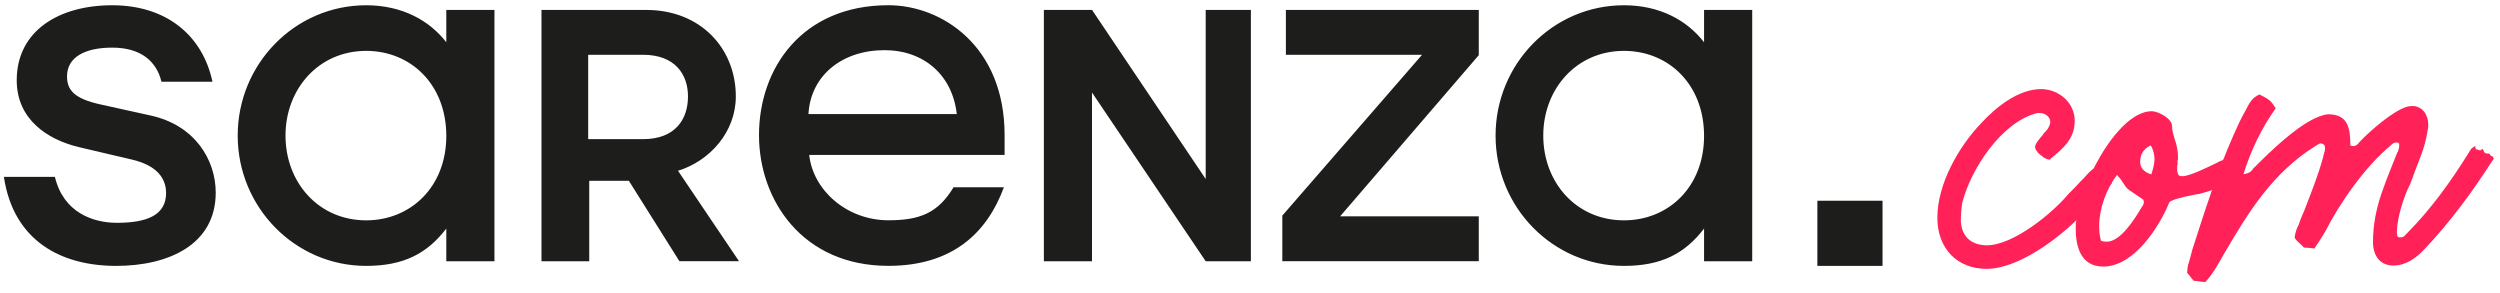 <?xml version="1.0" encoding="utf-8"?>
<svg xmlns="http://www.w3.org/2000/svg" id="Calque_1" style="enable-background:new 0 0 708.66 82.93;" version="1.1" viewBox="0 0 708.66 82.93" x="0px" y="0px">
<style type="text/css">
	.st0{clip-path:url(#SVGID_00000170273519385508564410000004199879793364706438_);fill:#FF2157;}
	
		.st1{clip-path:url(#SVGID_00000170273519385508564410000004199879793364706438_);fill-rule:evenodd;clip-rule:evenodd;fill:#1D1D1B;}
</style>
<switch>
	
	<g>
		<g>
			<defs>
				<rect height="82.93" id="SVGID_1_" width="708.66" y="0"/>
			</defs>
			<clipPath id="SVGID_00000101104949393828961820000017595992834244618657_">
				<use href="#SVGID_1_" style="overflow:visible;"/>
			</clipPath>
			<path d="M561.59,34.92&#xD;&#xA;				c4.18-4.57,10.58-9.67,16.98-9.67c4.96,0,9.54,3.79,9.54,9.01c0,4.97-3.13,7.71-6.66,10.58l-0.39,0.39h0.13l-0.26,0.13l0.13-0.13&#xD;&#xA;				c-1.31,0-2.35-1.05-3.4-1.96l-0.13-0.26c-0.39-0.39-0.65-0.92-0.65-1.31c0-0.92,1.05-2.09,1.57-2.75&#xD;&#xA;				c0.26-0.26,0.39-0.52,0.65-0.78c0.13-0.26,0.26-0.52,0.52-0.65c0.26-0.26,0.52-0.65,0.78-0.91c0.39-0.65,0.78-1.31,0.78-2.09&#xD;&#xA;				c0-1.44-1.57-2.48-2.87-2.48h-0.79c-10.19,2.48-18.95,16.07-21.3,25.48c-0.26,1.83-0.39,3.4-0.39,5.23&#xD;&#xA;				c0.26,4.31,2.87,6.66,7.19,6.79h0.13c7.58,0,18.68-9.15,23.13-14.5c1.18-1.18,2.35-2.35,3.53-3.66c0.65-0.65,1.44-1.43,2.09-2.22&#xD;&#xA;				c1.44-1.44,1.83-1.7,3.66-2.09h0.13c0.65,1.18,1.17,2.35,2.61,2.74c0.13,0.78,0.26,1.31,0.39,1.96&#xD;&#xA;				c-0.13,0.13-0.13,0.26-0.26,0.39l-8.49,8.89c-5.88,6.14-17.64,15.16-26.79,15.16c-8.49,0-13.98-5.88-13.98-14.5&#xD;&#xA;				C549.18,52.17,555.19,41.59,561.59,34.92" style="clip-path:url(#SVGID_00000101104949393828961820000017595992834244618657_);fill:#FF2157;"/>
			<path d="M622.09,55.18&#xD;&#xA;				c-2.74,0.52-6.79,1.44-7.19,2.22c-2.88,7.06-10.06,18.16-18.68,18.16c-6.4,0-7.84-5.62-7.84-10.85&#xD;&#xA;				c0-10.32,11.5-33.19,21.56-33.19c1.83,0,5.75,2.09,5.75,4.18c0,1.31,0.39,2.35,0.65,3.4c0.65,1.83,1.05,3.66,1.05,5.49&#xD;&#xA;				c0,0.39,0,0.65-0.13,1.05v0.91c-0.13,0.39-0.13,0.79-0.13,1.18c0,0.52,0,1.04,0.26,1.57c0.13,0.52,0.65,0.65,1.18,0.65&#xD;&#xA;				c2.22,0,7.32-2.61,9.8-3.79c0.39-0.26,0.78-0.39,1.05-0.52l0.39-0.13c0.39-0.26,0.65-0.39,0.91-0.39c0.13,0,0.26,0.52,0.39,1.57&#xD;&#xA;				c0,0.66,0.13,1.31,0.13,2.09c0,0.65-0.13,1.44-0.26,2.09c-0.52,1.96-3.79,3.01-6.01,3.66c-0.26,0.13-0.65,0.13-0.91,0.26&#xD;&#xA;				C623.79,54.91,623.01,55.04,622.09,55.18 M600.14,49.56c-3.14,4.05-5.1,9.67-5.1,14.5c0,1.44,0.13,2.87,0.52,4.18&#xD;&#xA;				c0.65,0.26,1.18,0.26,1.7,0.26c3.79,0,7.84-6.4,9.54-9.28l0.13-0.26c0.39-0.52,0.78-1.05,0.78-1.7c0-0.13-0.13-0.39-0.13-0.65&#xD;&#xA;				c-1.31-0.92-2.74-1.83-4.05-2.74c-0.78-0.52-1.31-1.44-1.83-2.22c-0.39-0.65-0.78-1.18-1.31-1.7L600.14,49.56z M609.81,49.43&#xD;&#xA;				c0.52-1.57,0.91-3,0.91-4.31c0-1.18-0.26-2.48-1.05-3.92c-2.22,1.05-3.01,2.74-3.01,4.7C606.67,47.6,607.72,48.77,609.81,49.43" style="clip-path:url(#SVGID_00000101104949393828961820000017595992834244618657_);fill:#FF2157;"/>
			<path d="M703.76,42.24&#xD;&#xA;				c0.13,0.26,0.26,0.39,0.26,0.52c0.26,0.78,0.78,0.78,1.44,0.78c0.26,0,0.39,0.13,0.39,0.39c0.26,0.26,0.39,0.26,0.52,0.39h0.13&#xD;&#xA;				c0.26,0.13,0.26,0.13,0.26,0.39c0.13,0.13,0.13,0.26,0.13,0.26c0,0.13,0,0.13-0.13,0.26l-0.39,0.52&#xD;&#xA;				c-5.62,8.75-11.89,17.25-18.95,24.69c-2.35,2.61-5.36,4.83-9.02,4.83c-3.4,0-5.62-2.35-5.75-6.4c0-5.49,1.04-10.45,3.01-15.68&#xD;&#xA;				c1.18-3.4,2.61-6.66,3.92-10.06l0.13-0.13c0.13-0.52,0.39-1.05,0.39-1.7c0-0.13,0-0.52-0.13-0.78c-0.26-0.13-0.52-0.13-0.78-0.13&#xD;&#xA;				c-0.52,0-0.92,0.26-1.31,0.65l-0.13,0.13c-7.32,6.01-14.5,16.33-18.68,24.56c-0.65,1.04-1.31,2.09-1.96,3.14&#xD;&#xA;				c-0.39,0.52-0.78,1.04-1.04,1.57c-1.18-0.13-2.09-0.26-3.01-0.26c-0.39-0.52-0.92-0.91-1.31-1.31c-0.52-0.52-1.05-0.91-1.31-1.57&#xD;&#xA;				c0.13-0.91,0.39-1.96,0.79-2.87l0.39-0.78c0.39-1.31,0.91-2.48,1.44-3.66c1.96-5.1,4.05-10.19,5.49-15.55&#xD;&#xA;				c0-0.13,0.13-0.39,0.13-0.65c0.13-0.52,0.39-1.04,0.39-1.7c0-0.26,0-0.65-0.26-1.05c-0.39-0.26-0.65-0.39-0.91-0.39&#xD;&#xA;				c-0.39,0-0.78,0.26-1.18,0.52c0,0-0.13,0.13-0.26,0.13c-12.28,7.71-18.95,18.55-26.13,30.83c-1.57,2.74-3.01,5.49-5.23,7.84&#xD;&#xA;				c-1.18-0.13-2.09-0.26-3.27-0.39c-0.26-0.26-0.39-0.52-0.65-0.78c-0.39-0.52-0.78-1.04-1.18-1.44c0-1.05,0.13-2.09,0.52-3.14&#xD;&#xA;				c0.26-1.04,0.65-2.22,0.91-3.4c3.53-10.98,7.05-22.08,11.76-32.67c1.04-2.35,2.09-4.7,3.4-6.93c0.91-1.83,1.83-3.66,3.92-4.44&#xD;&#xA;				c3.01,1.57,3.14,1.7,4.57,3.92c-3.92,5.49-6.93,11.63-9.15,18.68c1.83-0.26,2.35-0.92,2.74-1.57c4.57-4.57,14.89-14.9,21.3-15.42&#xD;&#xA;				c5.75,0,6.27,4.18,6.27,8.89c0.39,0,0.52,0.13,0.78,0.13c0.91,0,1.44-0.65,1.83-1.18l0.26-0.26c2.74-2.88,9.41-8.76,13.46-9.8&#xD;&#xA;				c0.39,0,0.92-0.13,1.18-0.13c3.01,0,4.57,2.61,4.57,5.23c0,0.39,0,1.04-0.13,1.44c-0.39,2.61-1.05,5.1-1.96,7.45&#xD;&#xA;				c-1.04,2.74-2.09,5.36-3.01,7.97c-1.83,3.4-3.79,9.93-3.79,13.59c0,0.52,0,0.92,0.26,1.44c0.26,0.13,0.52,0.13,0.79,0.13&#xD;&#xA;				c0.65,0,1.04-0.26,1.31-0.65c0.13-0.13,0.26-0.26,0.26-0.26c6.92-6.92,12.67-14.9,17.77-23.13l0.65-1.04&#xD;&#xA;				c0.26-0.26,0.65-0.52,0.91-0.65l0.26-0.26v0.13v-0.13v0.39c0,0.13,0.13,0.13,0.13,0.26v0.39c0.52,0,0.52,0,0.65,0.13&#xD;&#xA;				c0.13,0,0.26,0.13,0.52,0.13h0.26V42.5c0.26-0.13,0.39-0.26,0.65-0.26H703.76z" style="clip-path:url(#SVGID_00000101104949393828961820000017595992834244618657_);fill:#FF2157;"/>
			
				<path d="M437.46,38.43c0-13.23,9.41-24.01,22.86-24.01c12.64,0,22.72,9.46,22.72,24.12c0,14.45-10.08,23.92-22.72,23.92&#xD;&#xA;				C446.76,62.45,437.46,51.66,437.46,38.43 M423.94,38.43c0,20.35,16.25,36.94,36.38,36.94c10.62,0,17.26-3.46,22.72-10.58v9.26&#xD;&#xA;				h13.65V2.81h-13.65v9.16c-4.75-6.11-12.41-10.48-22.72-10.48C440.19,1.49,423.94,18.08,423.94,38.43 M363.49,61.12v12.92h55.69&#xD;&#xA;				V61.33h-39.31l39.31-45.69V2.81H364.5v12.72h38.6L363.49,61.12z M295.89,74.05h13.65V26.22l32.23,47.83h12.81V2.81h-12.81v47.93&#xD;&#xA;				L309.55,2.81h-13.65V74.05z M229.17,32.33c0.61-10.99,9.61-18.11,21.54-18.11c11.23,0,19.28,7.12,20.5,18.11H229.17z&#xD;&#xA;				 M270.3,53.08c-4.42,7.33-9.58,9.36-18.47,9.36c-11.73,0-21.34-8.45-22.45-18.52h55.39v-5.6c0-25.44-17.97-36.84-32.94-36.84&#xD;&#xA;				c-24.44,0-36.68,17.81-36.68,36.84c0,18.32,12.24,37.04,36.68,37.04c18.17,0,27.98-9.36,32.74-22.28H270.3z M166.73,15.53h15.58&#xD;&#xA;				c9.07,0,12.71,5.6,12.71,11.8c0,6.51-3.64,12.11-12.71,12.11h-15.58V15.53z M153.48,74.05h13.55V51.25h11.23l14.33,22.79h16.89&#xD;&#xA;				L192.19,48.4c9-2.75,16.39-10.99,16.39-21.06c0-13.64-10.01-24.52-25.36-24.52h-29.73V74.05z M80.93,38.43&#xD;&#xA;				c0-13.23,9.41-24.01,22.86-24.01c12.61,0,22.72,9.46,22.72,24.12c0,14.45-10.11,23.92-22.72,23.92&#xD;&#xA;				C90.24,62.45,80.93,51.66,80.93,38.43 M67.38,38.43c0,20.35,16.29,36.94,36.41,36.94c10.58,0,17.26-3.46,22.72-10.58v9.26h13.65&#xD;&#xA;				V2.81h-13.65v9.16c-4.75-6.11-12.44-10.48-22.72-10.48C83.66,1.49,67.38,18.08,67.38,38.43 M47.08,54.71&#xD;&#xA;				c0,6.31-5.46,8.45-13.96,8.45c-6.68,0-15.14-2.85-17.56-13.03H1.1c2.73,18.22,16.28,25.24,31.83,25.24&#xD;&#xA;				c14.97,0,28.22-6.11,28.22-20.76c0-9.26-5.86-19.13-18.51-21.88l-14.26-3.15C21.02,27.95,19,25.51,19,21.64&#xD;&#xA;				c0-5.39,5.02-8.14,12.81-8.14c7.99,0,12.54,3.76,13.96,9.67h14.46C57.4,9.94,47.08,1.49,31.81,1.49&#xD;&#xA;				c-15.24,0-27.07,7.33-27.07,21.27c0,11.09,8.7,16.79,17.56,18.93l15.17,3.56C44.35,46.88,47.08,50.44,47.08,54.71" style="clip-path:url(#SVGID_00000101104949393828961820000017595992834244618657_);fill-rule:evenodd;clip-rule:evenodd;fill:#1D1D1B;"/>
			
				<rect height="18.47" style="clip-path:url(#SVGID_00000101104949393828961820000017595992834244618657_);fill-rule:evenodd;clip-rule:evenodd;fill:#1D1D1B;" width="18.47" x="515.16" y="56.9"/>
		</g>
	</g>
</switch>

</svg>
